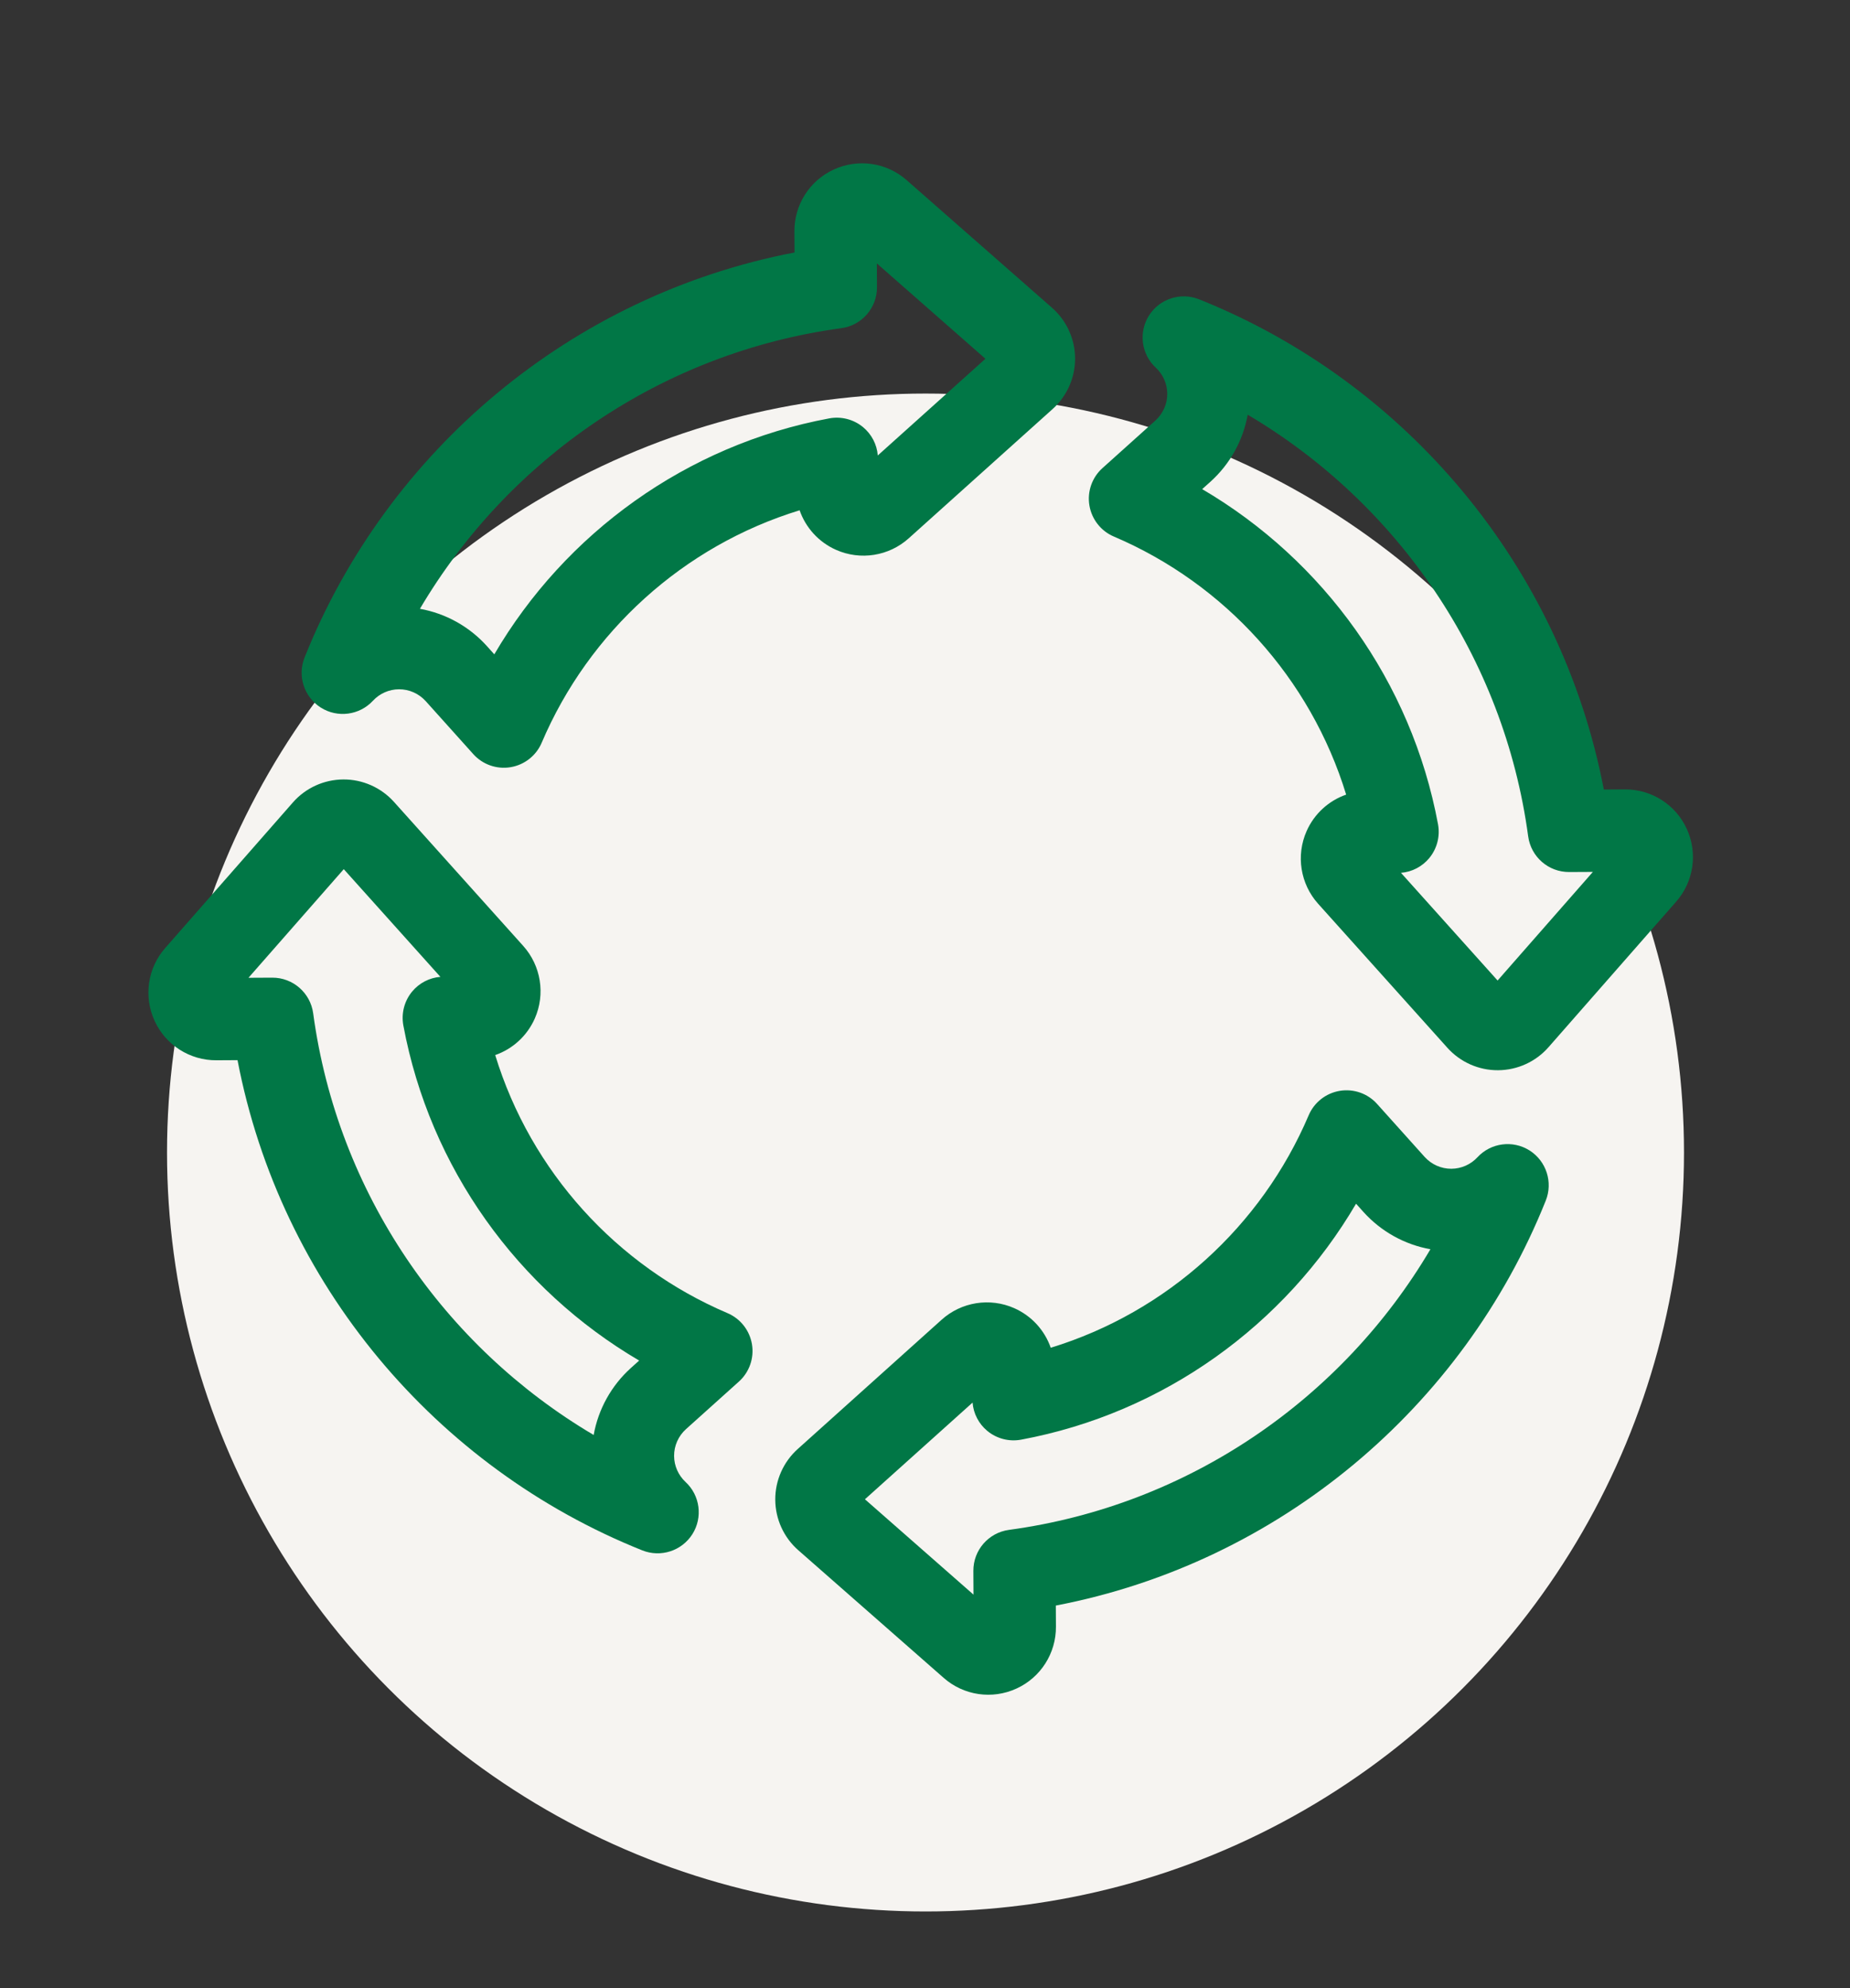<?xml version="1.0" encoding="UTF-8" standalone="no"?>
<!DOCTYPE svg PUBLIC "-//W3C//DTD SVG 1.1//EN" "http://www.w3.org/Graphics/SVG/1.1/DTD/svg11.dtd">
<svg width="100%" height="100%" viewBox="0 0 270 290" version="1.1" xmlns="http://www.w3.org/2000/svg" xmlns:xlink="http://www.w3.org/1999/xlink" xml:space="preserve" xmlns:serif="http://www.serif.com/" style="fill-rule:evenodd;clip-rule:evenodd;stroke-linejoin:round;stroke-miterlimit:2;">
    <rect x="0" y="0" width="270" height="290" fill="#333333" stroke="none"/>
    <g transform="matrix(1,0,0,1,-5073.51,-7036.94)">
        <g transform="matrix(0.965,0,0,1.026,4067.1,4712.34)">
            <rect id="Innovation" x="1042.99" y="2266.27" width="279.815" height="282.724" style="fill:none;"/>
            <g id="Innovation1" serif:id="Innovation">
                <g transform="matrix(0.724,0,0,0.681,1202.59,-2549.03)">
                    <circle cx="-27.216" cy="7310.68" r="158.443" style="fill:rgb(246,244,241);"/>
                </g>
                <g transform="matrix(0.925,0,0,0.87,-4886.81,-716.738)">
                    <path d="M6630.61,3557.93C6624.79,3538.91 6610.74,3523.47 6592.63,3515.76C6590.51,3514.86 6589.01,3512.94 6588.63,3510.68C6588.25,3508.41 6589.06,3506.1 6590.77,3504.57L6599.42,3496.8C6600.66,3495.68 6601.37,3494.09 6601.36,3492.42C6601.35,3490.8 6600.67,3489.27 6599.49,3488.17C6597.11,3485.97 6596.64,3482.38 6598.37,3479.64C6600.11,3476.9 6603.55,3475.79 6606.56,3476.99C6640.33,3490.5 6665.73,3520.55 6672.74,3557.1L6676.19,3557.08C6680.54,3557.05 6684.51,3559.58 6686.31,3563.55C6688.12,3567.51 6687.44,3572.16 6684.56,3575.43L6663.7,3599.2C6661.62,3601.58 6658.61,3602.95 6655.45,3602.97C6652.29,3602.99 6649.27,3601.65 6647.16,3599.3L6626.03,3575.77C6623.12,3572.53 6622.38,3567.88 6624.14,3563.9C6625.4,3561.05 6627.77,3558.92 6630.61,3557.93ZM6614.51,3495.85C6613.76,3500.05 6611.63,3503.91 6608.41,3506.81C6608.41,3506.81 6607.07,3508.01 6607.07,3508.01C6626.87,3519.62 6641.29,3539.44 6645.63,3562.78C6645.99,3564.74 6645.47,3566.76 6644.2,3568.3C6643.04,3569.7 6641.37,3570.57 6639.57,3570.71L6655.37,3588.31L6670.95,3570.56L6667.07,3570.58C6663.69,3570.6 6660.82,3568.1 6660.37,3564.75C6656.4,3535.4 6638.97,3510.29 6614.51,3495.85Z" style="fill:rgb(1,119,70);"/>
                </g>
                <g transform="matrix(5.66181e-17,0.87,-0.925,5.32614e-17,4492.91,-3311.33)">
                    <path d="M6630.61,3557.93C6624.79,3538.91 6610.74,3523.47 6592.63,3515.76C6590.51,3514.86 6589.01,3512.94 6588.63,3510.68C6588.25,3508.41 6589.06,3506.1 6590.77,3504.57L6599.42,3496.8C6600.66,3495.68 6601.37,3494.09 6601.36,3492.42C6601.35,3490.8 6600.67,3489.27 6599.49,3488.17C6597.11,3485.97 6596.64,3482.38 6598.37,3479.64C6600.11,3476.9 6603.55,3475.79 6606.56,3476.99C6640.33,3490.5 6665.73,3520.55 6672.74,3557.1L6676.19,3557.08C6680.54,3557.05 6684.51,3559.58 6686.31,3563.55C6688.12,3567.51 6687.44,3572.16 6684.56,3575.43L6663.7,3599.2C6661.62,3601.58 6658.61,3602.95 6655.45,3602.97C6652.29,3602.99 6649.27,3601.65 6647.16,3599.3L6626.03,3575.77C6623.12,3572.53 6622.38,3567.88 6624.14,3563.9C6625.4,3561.05 6627.77,3558.92 6630.61,3557.93ZM6655.37,3588.31L6670.95,3570.56L6667.07,3570.58C6663.69,3570.6 6660.82,3568.1 6660.37,3564.75C6656.4,3535.4 6638.97,3510.29 6614.51,3495.85C6613.76,3500.05 6611.63,3503.91 6608.41,3506.81C6608.41,3506.81 6607.07,3508.01 6607.07,3508.01C6626.87,3519.62 6641.29,3539.44 6645.63,3562.78C6645.99,3564.74 6645.47,3566.76 6644.2,3568.3C6643.04,3569.7 6641.37,3570.57 6639.57,3570.71L6655.37,3588.31Z" style="fill:rgb(1,119,70);"/>
                </g>
                <g transform="matrix(-0.925,-1.06523e-16,1.13236e-16,-0.87,7251.12,5511.09)">
                    <path d="M6630.61,3557.93C6624.79,3538.91 6610.74,3523.47 6592.63,3515.76C6590.51,3514.86 6589.01,3512.94 6588.63,3510.68C6588.25,3508.41 6589.06,3506.1 6590.77,3504.57L6599.42,3496.8C6600.66,3495.68 6601.37,3494.09 6601.36,3492.42C6601.35,3490.8 6600.67,3489.27 6599.49,3488.17C6597.11,3485.97 6596.64,3482.38 6598.37,3479.64C6600.11,3476.9 6603.55,3475.79 6606.56,3476.99C6640.33,3490.5 6665.73,3520.55 6672.74,3557.1L6676.19,3557.08C6680.54,3557.05 6684.51,3559.58 6686.31,3563.55C6688.12,3567.51 6687.44,3572.16 6684.56,3575.43L6663.7,3599.2C6661.62,3601.58 6658.61,3602.95 6655.45,3602.97C6652.29,3602.99 6649.27,3601.65 6647.16,3599.3L6626.03,3575.77C6623.12,3572.53 6622.38,3567.88 6624.14,3563.9C6625.4,3561.05 6627.77,3558.92 6630.61,3557.93ZM6670.95,3570.56L6667.07,3570.58C6663.69,3570.6 6660.82,3568.1 6660.37,3564.75C6656.4,3535.4 6638.97,3510.29 6614.51,3495.85C6613.76,3500.05 6611.63,3503.91 6608.41,3506.81C6608.41,3506.81 6607.07,3508.01 6607.07,3508.01C6626.87,3519.62 6641.29,3539.44 6645.63,3562.78C6645.99,3564.74 6645.47,3566.76 6644.2,3568.3C6643.04,3569.7 6641.37,3570.57 6639.57,3570.71L6655.37,3588.31L6670.95,3570.56Z" style="fill:rgb(1,119,70);"/>
                </g>
                <g transform="matrix(5.66181e-17,-0.87,0.925,5.32614e-17,-2127.24,8106.87)">
                    <path d="M6630.61,3557.93C6624.79,3538.91 6610.74,3523.47 6592.63,3515.76C6590.51,3514.86 6589.01,3512.94 6588.63,3510.68C6588.25,3508.41 6589.06,3506.1 6590.77,3504.57L6599.42,3496.8C6600.66,3495.68 6601.37,3494.09 6601.36,3492.42C6601.35,3490.8 6600.67,3489.27 6599.49,3488.17C6597.11,3485.97 6596.64,3482.38 6598.37,3479.64C6600.11,3476.9 6603.55,3475.79 6606.56,3476.99C6640.33,3490.5 6665.73,3520.55 6672.74,3557.1L6676.19,3557.08C6680.54,3557.05 6684.51,3559.58 6686.31,3563.55C6688.12,3567.51 6687.44,3572.16 6684.56,3575.43L6663.7,3599.2C6661.62,3601.58 6658.61,3602.95 6655.45,3602.97C6652.29,3602.99 6649.27,3601.65 6647.16,3599.3L6626.03,3575.77C6623.12,3572.53 6622.38,3567.88 6624.14,3563.9C6625.4,3561.05 6627.77,3558.92 6630.61,3557.93ZM6614.51,3495.85C6613.76,3500.05 6611.63,3503.91 6608.41,3506.81C6608.41,3506.81 6607.07,3508.01 6607.07,3508.01C6626.87,3519.62 6641.29,3539.44 6645.63,3562.78C6645.99,3564.74 6645.47,3566.76 6644.2,3568.3C6643.04,3569.7 6641.37,3570.57 6639.57,3570.71L6655.37,3588.31L6670.95,3570.56L6667.07,3570.58C6663.69,3570.6 6660.82,3568.1 6660.37,3564.75C6656.4,3535.4 6638.97,3510.29 6614.51,3495.85Z" style="fill:rgb(1,119,70);"/>
                </g>
                <g transform="matrix(0.925,0,0,0.87,-5215.19,-713.481)">
                    <circle cx="6919.43" cy="3576.99" r="105.214" style="fill:none;"/>
                </g>
            </g>
        </g>
    </g>
</svg>
